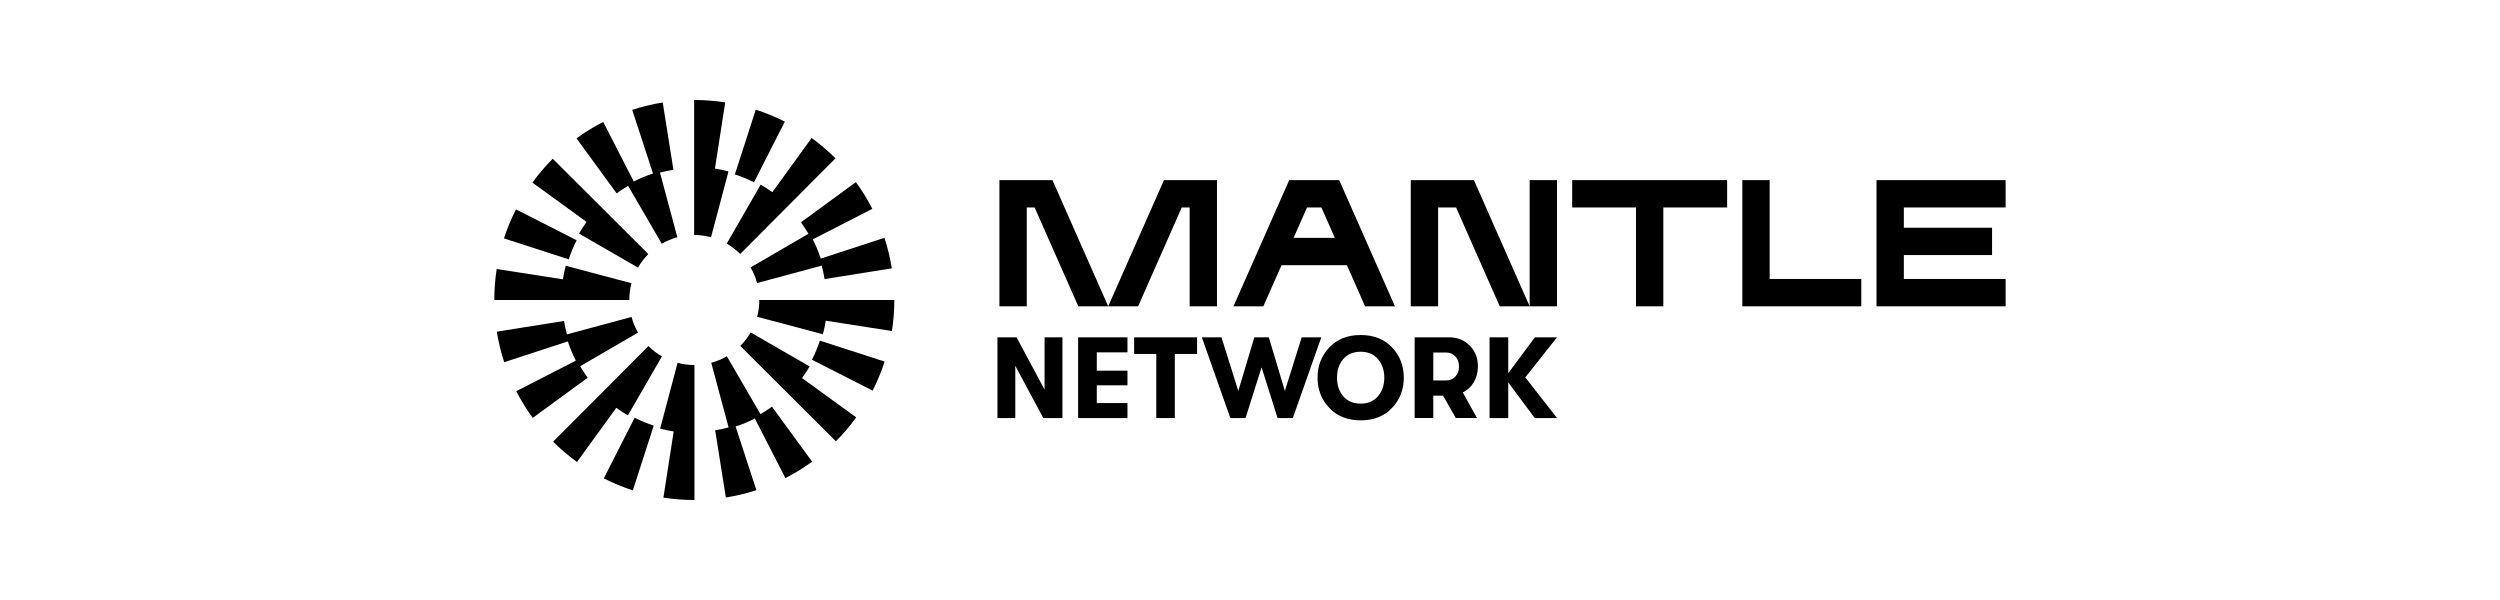 <svg width="200" height="48" viewBox="0 0 200 48" fill="none" xmlns="http://www.w3.org/2000/svg">
<mask id="mask0_1045_1989" style="mask-type:luminance" maskUnits="userSpaceOnUse" x="24" y="4" width="152" height="40">
<path d="M175.563 4H24.431V44H175.563V4Z" fill="white"/>
</mask>
<g mask="url(#mask0_1045_1989)">
<path fill-rule="evenodd" clip-rule="evenodd" d="M57.196 13.484L58.017 8.19C57.204 8.064 56.372 8 55.543 8H55.531V18.801H55.543C55.998 18.801 56.449 18.86 56.883 18.976L58.279 13.712C57.923 13.618 57.56 13.542 57.194 13.486L57.196 13.484Z" fill="black"/>
<path fill-rule="evenodd" clip-rule="evenodd" d="M52.94 19.499L50.252 14.869C49.936 15.053 49.627 15.253 49.331 15.468L46.12 11.069C46.795 10.577 47.514 10.134 48.257 9.753L50.701 14.522C51.197 14.268 51.712 14.054 52.241 13.881L50.577 8.788C51.37 8.53 52.193 8.331 53.018 8.199L53.873 13.577C53.511 13.635 53.152 13.713 52.798 13.807L54.188 18.979C53.751 19.097 53.33 19.271 52.938 19.499H52.94Z" fill="black"/>
<path fill-rule="evenodd" clip-rule="evenodd" d="M46.131 19.22L41.278 16.75C40.897 17.495 40.575 18.278 40.318 19.073L45.5 20.748C45.67 20.225 45.882 19.71 46.131 19.22Z" fill="black"/>
<path fill-rule="evenodd" clip-rule="evenodd" d="M64.674 18.704L60.046 21.394C60.274 21.787 60.449 22.207 60.567 22.644L65.736 21.25C65.832 21.604 65.91 21.963 65.966 22.325L71.344 21.468C71.212 20.641 71.013 19.82 70.755 19.025L65.662 20.689C65.49 20.16 65.275 19.645 65.021 19.151L69.788 16.705C69.407 15.964 68.965 15.245 68.472 14.57L64.076 17.783C64.292 18.079 64.49 18.388 64.677 18.704H64.674Z" fill="black"/>
<path fill-rule="evenodd" clip-rule="evenodd" d="M62.786 9.731C62.039 9.352 61.258 9.03 60.462 8.771L58.79 13.953C59.313 14.121 59.828 14.333 60.318 14.584L62.786 9.729V9.731Z" fill="black"/>
<path fill-rule="evenodd" clip-rule="evenodd" d="M60.854 14.772L58.136 19.491C58.53 19.717 58.893 19.996 59.215 20.318L66.84 12.667C66.249 12.079 65.606 11.532 64.931 11.041L61.787 15.377C61.486 15.161 61.176 14.959 60.856 14.772H60.854Z" fill="black"/>
<path fill-rule="evenodd" clip-rule="evenodd" d="M51.038 21.408L46.321 18.686C46.505 18.365 46.71 18.055 46.926 17.754L42.592 14.608C43.083 13.933 43.629 13.29 44.22 12.699L51.867 20.326C51.545 20.649 51.266 21.013 51.04 21.406L51.038 21.408Z" fill="black"/>
<path fill-rule="evenodd" clip-rule="evenodd" d="M45.257 21.26L50.519 22.66C50.402 23.094 50.344 23.545 50.344 24.002H39.545C39.545 23.171 39.609 22.335 39.737 21.52L45.031 22.345C45.089 21.979 45.163 21.618 45.259 21.26H45.257Z" fill="black"/>
<path fill-rule="evenodd" clip-rule="evenodd" d="M64.958 28.78L69.811 31.25C70.189 30.505 70.514 29.721 70.77 28.926L65.589 27.252C65.419 27.775 65.206 28.289 64.958 28.78Z" fill="black"/>
<path fill-rule="evenodd" clip-rule="evenodd" d="M58.149 28.502L60.837 33.133C61.154 32.948 61.462 32.748 61.758 32.534L64.969 36.932C64.294 37.425 63.575 37.867 62.832 38.248L60.388 33.479C59.892 33.733 59.379 33.948 58.848 34.12L60.511 39.213C59.717 39.472 58.894 39.67 58.069 39.802L57.214 34.424C57.576 34.366 57.935 34.288 58.289 34.194L56.899 29.023C57.336 28.904 57.757 28.73 58.149 28.502Z" fill="black"/>
<path fill-rule="evenodd" clip-rule="evenodd" d="M46.415 29.297L51.043 26.607C50.815 26.215 50.641 25.794 50.523 25.357L45.353 26.751C45.257 26.397 45.179 26.038 45.123 25.676L39.745 26.533C39.877 27.36 40.076 28.181 40.334 28.977L45.427 27.312C45.599 27.841 45.814 28.356 46.068 28.85L41.301 31.296C41.682 32.039 42.124 32.756 42.617 33.431L47.014 30.218C46.797 29.922 46.599 29.613 46.413 29.297H46.415Z" fill="black"/>
<path fill-rule="evenodd" clip-rule="evenodd" d="M48.304 38.271C49.051 38.649 49.832 38.972 50.627 39.23L52.299 34.049C51.777 33.881 51.262 33.668 50.771 33.418L48.304 38.271Z" fill="black"/>
<path fill-rule="evenodd" clip-rule="evenodd" d="M50.236 33.227L52.953 28.511C52.559 28.285 52.196 28.006 51.874 27.684L44.249 35.334C44.84 35.923 45.483 36.47 46.158 36.961L49.302 32.625C49.603 32.841 49.913 33.043 50.234 33.23L50.236 33.227Z" fill="black"/>
<path fill-rule="evenodd" clip-rule="evenodd" d="M60.052 26.594L64.769 29.316C64.584 29.636 64.38 29.947 64.164 30.247L68.498 33.393C68.007 34.068 67.46 34.711 66.87 35.302L59.223 27.675C59.545 27.353 59.824 26.988 60.05 26.596L60.052 26.594Z" fill="black"/>
<path fill-rule="evenodd" clip-rule="evenodd" d="M54.206 29.027L52.81 34.291C53.166 34.385 53.529 34.461 53.895 34.517L53.072 39.811C53.885 39.937 54.716 40.001 55.545 40.001H55.557V29.2H55.545C55.091 29.2 54.64 29.142 54.206 29.025V29.027Z" fill="black"/>
<path fill-rule="evenodd" clip-rule="evenodd" d="M60.57 25.342C60.687 24.907 60.745 24.457 60.745 24H71.546C71.546 24.831 71.482 25.666 71.354 26.482L66.06 25.656C66.002 26.023 65.928 26.383 65.832 26.742L60.57 25.342Z" fill="black"/>
<path fill-rule="evenodd" clip-rule="evenodd" d="M79.954 14.41H84.196L88.656 24.505H86.265L82.77 16.597H82.141V24.505H79.954V14.41Z" fill="black"/>
<path d="M124.56 14.41H122.373V24.505H124.56V14.41Z" fill="black"/>
<path fill-rule="evenodd" clip-rule="evenodd" d="M122.372 24.505H119.98L116.487 16.597H115.049V24.505H112.862V14.41H117.914L122.372 24.505Z" fill="black"/>
<path fill-rule="evenodd" clip-rule="evenodd" d="M93.116 14.41L88.657 24.505H91.047L94.542 16.597H95.171V24.505H97.358V14.41H93.116Z" fill="black"/>
<path d="M107.139 14.41H103.137L98.677 24.505H101.068L102.522 21.216H107.754L109.206 24.505H111.597L107.137 14.41H107.139ZM103.488 19.029L104.561 16.599H105.713L106.786 19.029H103.488Z" fill="black"/>
<path fill-rule="evenodd" clip-rule="evenodd" d="M125.775 16.597V14.41H138.171V16.597H133.066V24.505H130.879V16.597H125.775Z" fill="black"/>
<path fill-rule="evenodd" clip-rule="evenodd" d="M141.572 14.41H139.385V24.505H148.904V22.317H141.572V14.41Z" fill="black"/>
<path fill-rule="evenodd" clip-rule="evenodd" d="M160.449 14.41V16.597H152.307V18.218H159.365V20.405H152.307V22.317H160.449V24.505H150.12V14.41H160.449Z" fill="black"/>
<path d="M79.794 33.444V26.988H81.324L83.565 31.166V26.988H84.995V33.444H83.465L81.224 29.265V33.444H79.794Z" fill="black"/>
<path d="M86.249 33.444V26.988H90.197V28.188H87.743V29.654H90.197V30.826H87.743V32.246H90.197V33.446H86.249V33.444Z" fill="black"/>
<path d="M92.502 33.444V28.316H90.731V26.988H95.767V28.316H93.986V33.444H92.502Z" fill="black"/>
<path d="M98.427 33.444L96.149 26.988H97.718L99.064 31.276L100.345 26.988H101.507L102.789 31.276L104.135 26.988H105.703L103.426 33.444H102.208L100.926 29.386L99.644 33.444H98.427Z" fill="black"/>
<path d="M111.363 32.635C110.736 33.296 109.899 33.627 108.853 33.627C107.808 33.627 106.973 33.296 106.346 32.635C105.719 31.974 105.404 31.167 105.404 30.214C105.404 29.26 105.719 28.453 106.346 27.792C106.973 27.131 107.81 26.801 108.853 26.801C109.897 26.801 110.734 27.131 111.363 27.792C111.99 28.453 112.304 29.26 112.304 30.214C112.304 31.167 111.99 31.974 111.363 32.635ZM108.853 32.289C109.444 32.289 109.907 32.09 110.241 31.694C110.576 31.297 110.744 30.805 110.744 30.214C110.744 29.623 110.576 29.13 110.241 28.733C109.907 28.337 109.444 28.139 108.853 28.139C108.262 28.139 107.792 28.337 107.455 28.733C107.121 29.13 106.957 29.623 106.963 30.214C106.957 30.805 107.121 31.297 107.455 31.694C107.79 32.09 108.256 32.289 108.853 32.289Z" fill="black"/>
<path d="M118.233 29.32C118.233 29.786 118.125 30.203 117.911 30.569C117.694 30.936 117.4 31.21 117.025 31.395L118.159 33.441H116.463L115.447 31.653H114.664V33.441H113.17V26.986H115.918C116.589 26.986 117.142 27.207 117.578 27.645C118.015 28.086 118.233 28.643 118.233 29.32ZM114.664 28.204V30.435H115.688C115.988 30.435 116.236 30.331 116.431 30.121C116.625 29.913 116.721 29.644 116.721 29.318C116.721 28.991 116.625 28.725 116.431 28.515C116.236 28.306 115.99 28.2 115.688 28.2H114.664V28.204Z" fill="black"/>
<path d="M124.561 26.986L122.025 30.187L124.561 33.444H122.78L120.659 30.593V33.444H119.165V26.988H120.659V29.856L122.79 26.988H124.561V26.986Z" fill="black"/>
</g>
</svg>
